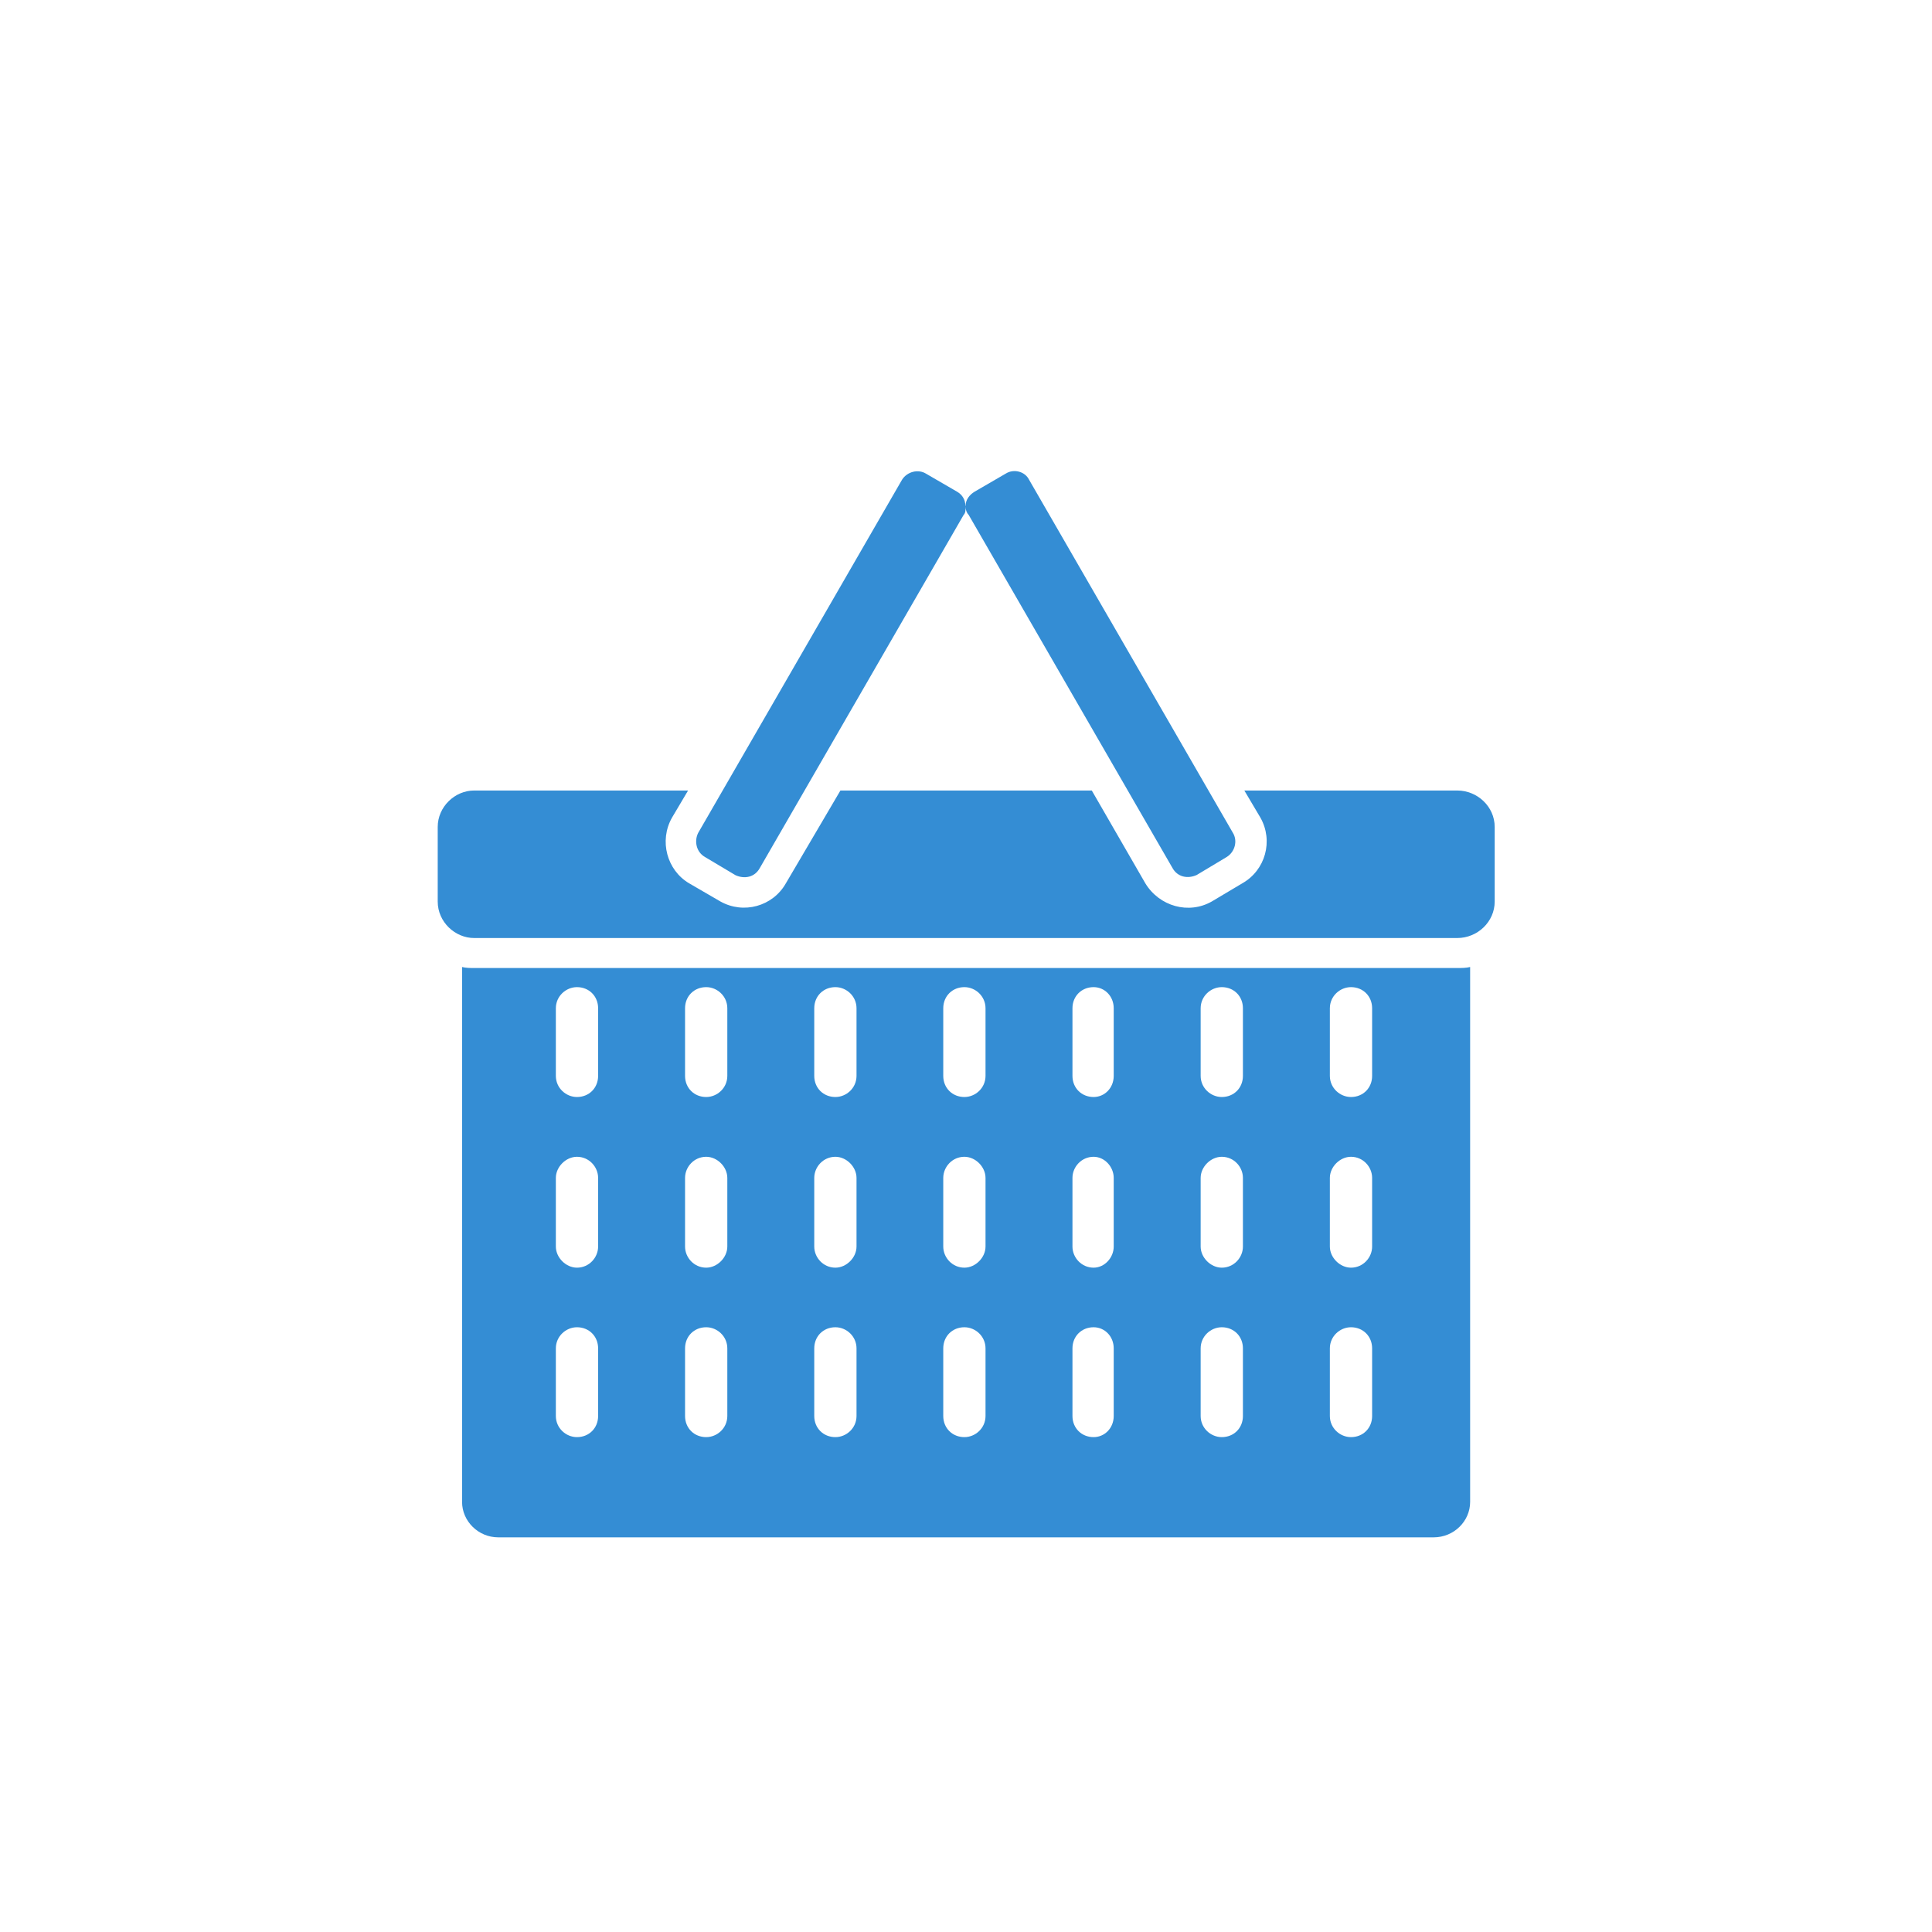 <?xml version="1.0" encoding="UTF-8"?><svg id="b" xmlns="http://www.w3.org/2000/svg" viewBox="0 0 96 96"><g id="c"><path d="M22.96,48.05v26.58c0,.95.8,1.76,1.8,1.76h46.48c1,0,1.81-.8,1.81-1.76v-26.58c-.2.05-.4.05-.65.05H23.56c-.2,0-.4,0-.6-.05h0ZM28.67,49.05h0c.6,0,1.05.45,1.05,1.05v3.36c0,.6-.45,1.05-1.05,1.05h0c-.55,0-1.05-.45-1.05-1.05v-3.36c0-.6.5-1.05,1.05-1.05h0ZM35.09,49.05h0c.55,0,1.05.45,1.05,1.05v3.36c0,.6-.5,1.05-1.05,1.05h0c-.6,0-1.05-.45-1.05-1.05v-3.36c0-.6.45-1.05,1.05-1.05h0ZM41.51,49.05h0c.55,0,1.05.45,1.05,1.05v3.36c0,.6-.5,1.05-1.05,1.05h0c-.6,0-1.05-.45-1.05-1.05v-3.36c0-.6.45-1.05,1.05-1.05h0ZM47.92,49.05h0c.55,0,1.05.45,1.05,1.05v3.36c0,.6-.5,1.05-1.05,1.05h0c-.6,0-1.05-.45-1.05-1.05v-3.36c0-.6.45-1.05,1.05-1.05h0ZM54.34,49.05h0c.55,0,1,.45,1,1.05v3.36c0,.6-.45,1.05-1,1.05h0c-.6,0-1.05-.45-1.05-1.05v-3.36c0-.6.45-1.05,1.05-1.05h0ZM60.71,49.05h0c.6,0,1.05.45,1.05,1.05v3.36c0,.6-.45,1.05-1.05,1.05h0c-.55,0-1.05-.45-1.05-1.05v-3.36c0-.6.5-1.05,1.05-1.05h0ZM67.13,49.05h0c.6,0,1.05.45,1.05,1.05v3.36c0,.6-.45,1.05-1.05,1.05h0c-.55,0-1.05-.45-1.05-1.05v-3.36c0-.6.5-1.05,1.05-1.05h0ZM28.67,57.48h0c.6,0,1.05.5,1.05,1.05v3.41c0,.55-.45,1.05-1.05,1.05h0c-.55,0-1.05-.5-1.05-1.05v-3.41c0-.55.5-1.05,1.05-1.05h0ZM35.09,57.48h0c.55,0,1.05.5,1.05,1.05v3.41c0,.55-.5,1.05-1.05,1.05h0c-.6,0-1.05-.5-1.05-1.05v-3.41c0-.55.45-1.05,1.05-1.05h0ZM41.51,57.48h0c.55,0,1.05.5,1.05,1.05v3.41c0,.55-.5,1.05-1.05,1.05h0c-.6,0-1.05-.5-1.05-1.05v-3.41c0-.55.45-1.05,1.05-1.05h0ZM47.92,57.48h0c.55,0,1.05.5,1.05,1.05v3.41c0,.55-.5,1.05-1.05,1.05h0c-.6,0-1.05-.5-1.05-1.05v-3.41c0-.55.45-1.05,1.05-1.05h0ZM54.34,57.48h0c.55,0,1,.5,1,1.05v3.41c0,.55-.45,1.05-1,1.05h0c-.6,0-1.05-.5-1.05-1.05v-3.41c0-.55.45-1.05,1.05-1.05h0ZM60.71,57.48h0c.6,0,1.05.5,1.05,1.05v3.41c0,.55-.45,1.05-1.05,1.05h0c-.55,0-1.05-.5-1.05-1.05v-3.41c0-.55.5-1.05,1.05-1.05h0ZM67.13,57.48h0c.6,0,1.05.5,1.05,1.05v3.41c0,.55-.45,1.05-1.05,1.05h0c-.55,0-1.05-.5-1.05-1.05v-3.41c0-.55.5-1.05,1.05-1.05h0ZM28.67,65.95h0c.6,0,1.05.45,1.05,1.05v3.36c0,.6-.45,1.05-1.05,1.05h0c-.55,0-1.05-.45-1.05-1.05v-3.36c0-.6.5-1.05,1.05-1.05h0ZM35.09,65.95h0c.55,0,1.05.45,1.05,1.05v3.36c0,.6-.5,1.05-1.05,1.05h0c-.6,0-1.05-.45-1.05-1.05v-3.36c0-.6.45-1.05,1.05-1.05h0ZM41.51,65.95h0c.55,0,1.05.45,1.05,1.05v3.36c0,.6-.5,1.05-1.05,1.05h0c-.6,0-1.05-.45-1.05-1.05v-3.36c0-.6.45-1.05,1.05-1.05h0ZM47.92,65.95h0c.55,0,1.05.45,1.05,1.05v3.36c0,.6-.5,1.05-1.05,1.05h0c-.6,0-1.05-.45-1.05-1.05v-3.36c0-.6.45-1.05,1.05-1.05h0ZM54.34,65.95h0c.55,0,1,.45,1,1.05v3.36c0,.6-.45,1.05-1,1.05h0c-.6,0-1.05-.45-1.05-1.05v-3.36c0-.6.45-1.05,1.05-1.05h0ZM60.71,65.95h0c.6,0,1.05.45,1.05,1.05v3.36c0,.6-.45,1.05-1.05,1.05h0c-.55,0-1.05-.45-1.05-1.05v-3.36c0-.6.5-1.05,1.05-1.05h0ZM67.13,65.95h0c.6,0,1.05.45,1.05,1.05v3.36c0,.6-.45,1.05-1.05,1.05h0c-.55,0-1.05-.45-1.05-1.05v-3.36c0-.6.5-1.05,1.05-1.05h0ZM23.56,39.28h10.63l-.8,1.35c-.65,1.15-.25,2.61.85,3.26l1.55.9c1.15.65,2.61.25,3.26-.9l2.71-4.61h12.49l2.66,4.61c.7,1.15,2.16,1.56,3.31.9l1.51-.9c1.15-.65,1.55-2.11.9-3.26l-.8-1.35h10.58c1,0,1.86.8,1.86,1.81v3.71c0,1-.85,1.81-1.86,1.81H23.56c-.95,0-1.81-.8-1.81-1.81v-3.71c0-1,.85-1.81,1.81-1.81h0ZM61.26,41.38l-10.13-17.55c-.2-.4-.75-.55-1.15-.3l-1.55.9c-.25.15-.45.4-.45.7v.05h0c0,.15.05.3.15.4l10.13,17.55c.25.45.75.55,1.2.35l1.5-.9c.4-.25.55-.8.3-1.2h0ZM47.98,25.14v.05h0c0,.15,0,.3-.1.4l-10.13,17.55c-.25.45-.75.55-1.2.35l-1.51-.9c-.45-.25-.55-.8-.35-1.2l10.13-17.55c.25-.4.8-.55,1.2-.3l1.55.9c.25.15.4.4.4.7h0Z" fill="#348dd4" fill-rule="evenodd" stroke-width="0"/><rect width="96" height="96" fill="none" stroke-width="0"/></g></svg>